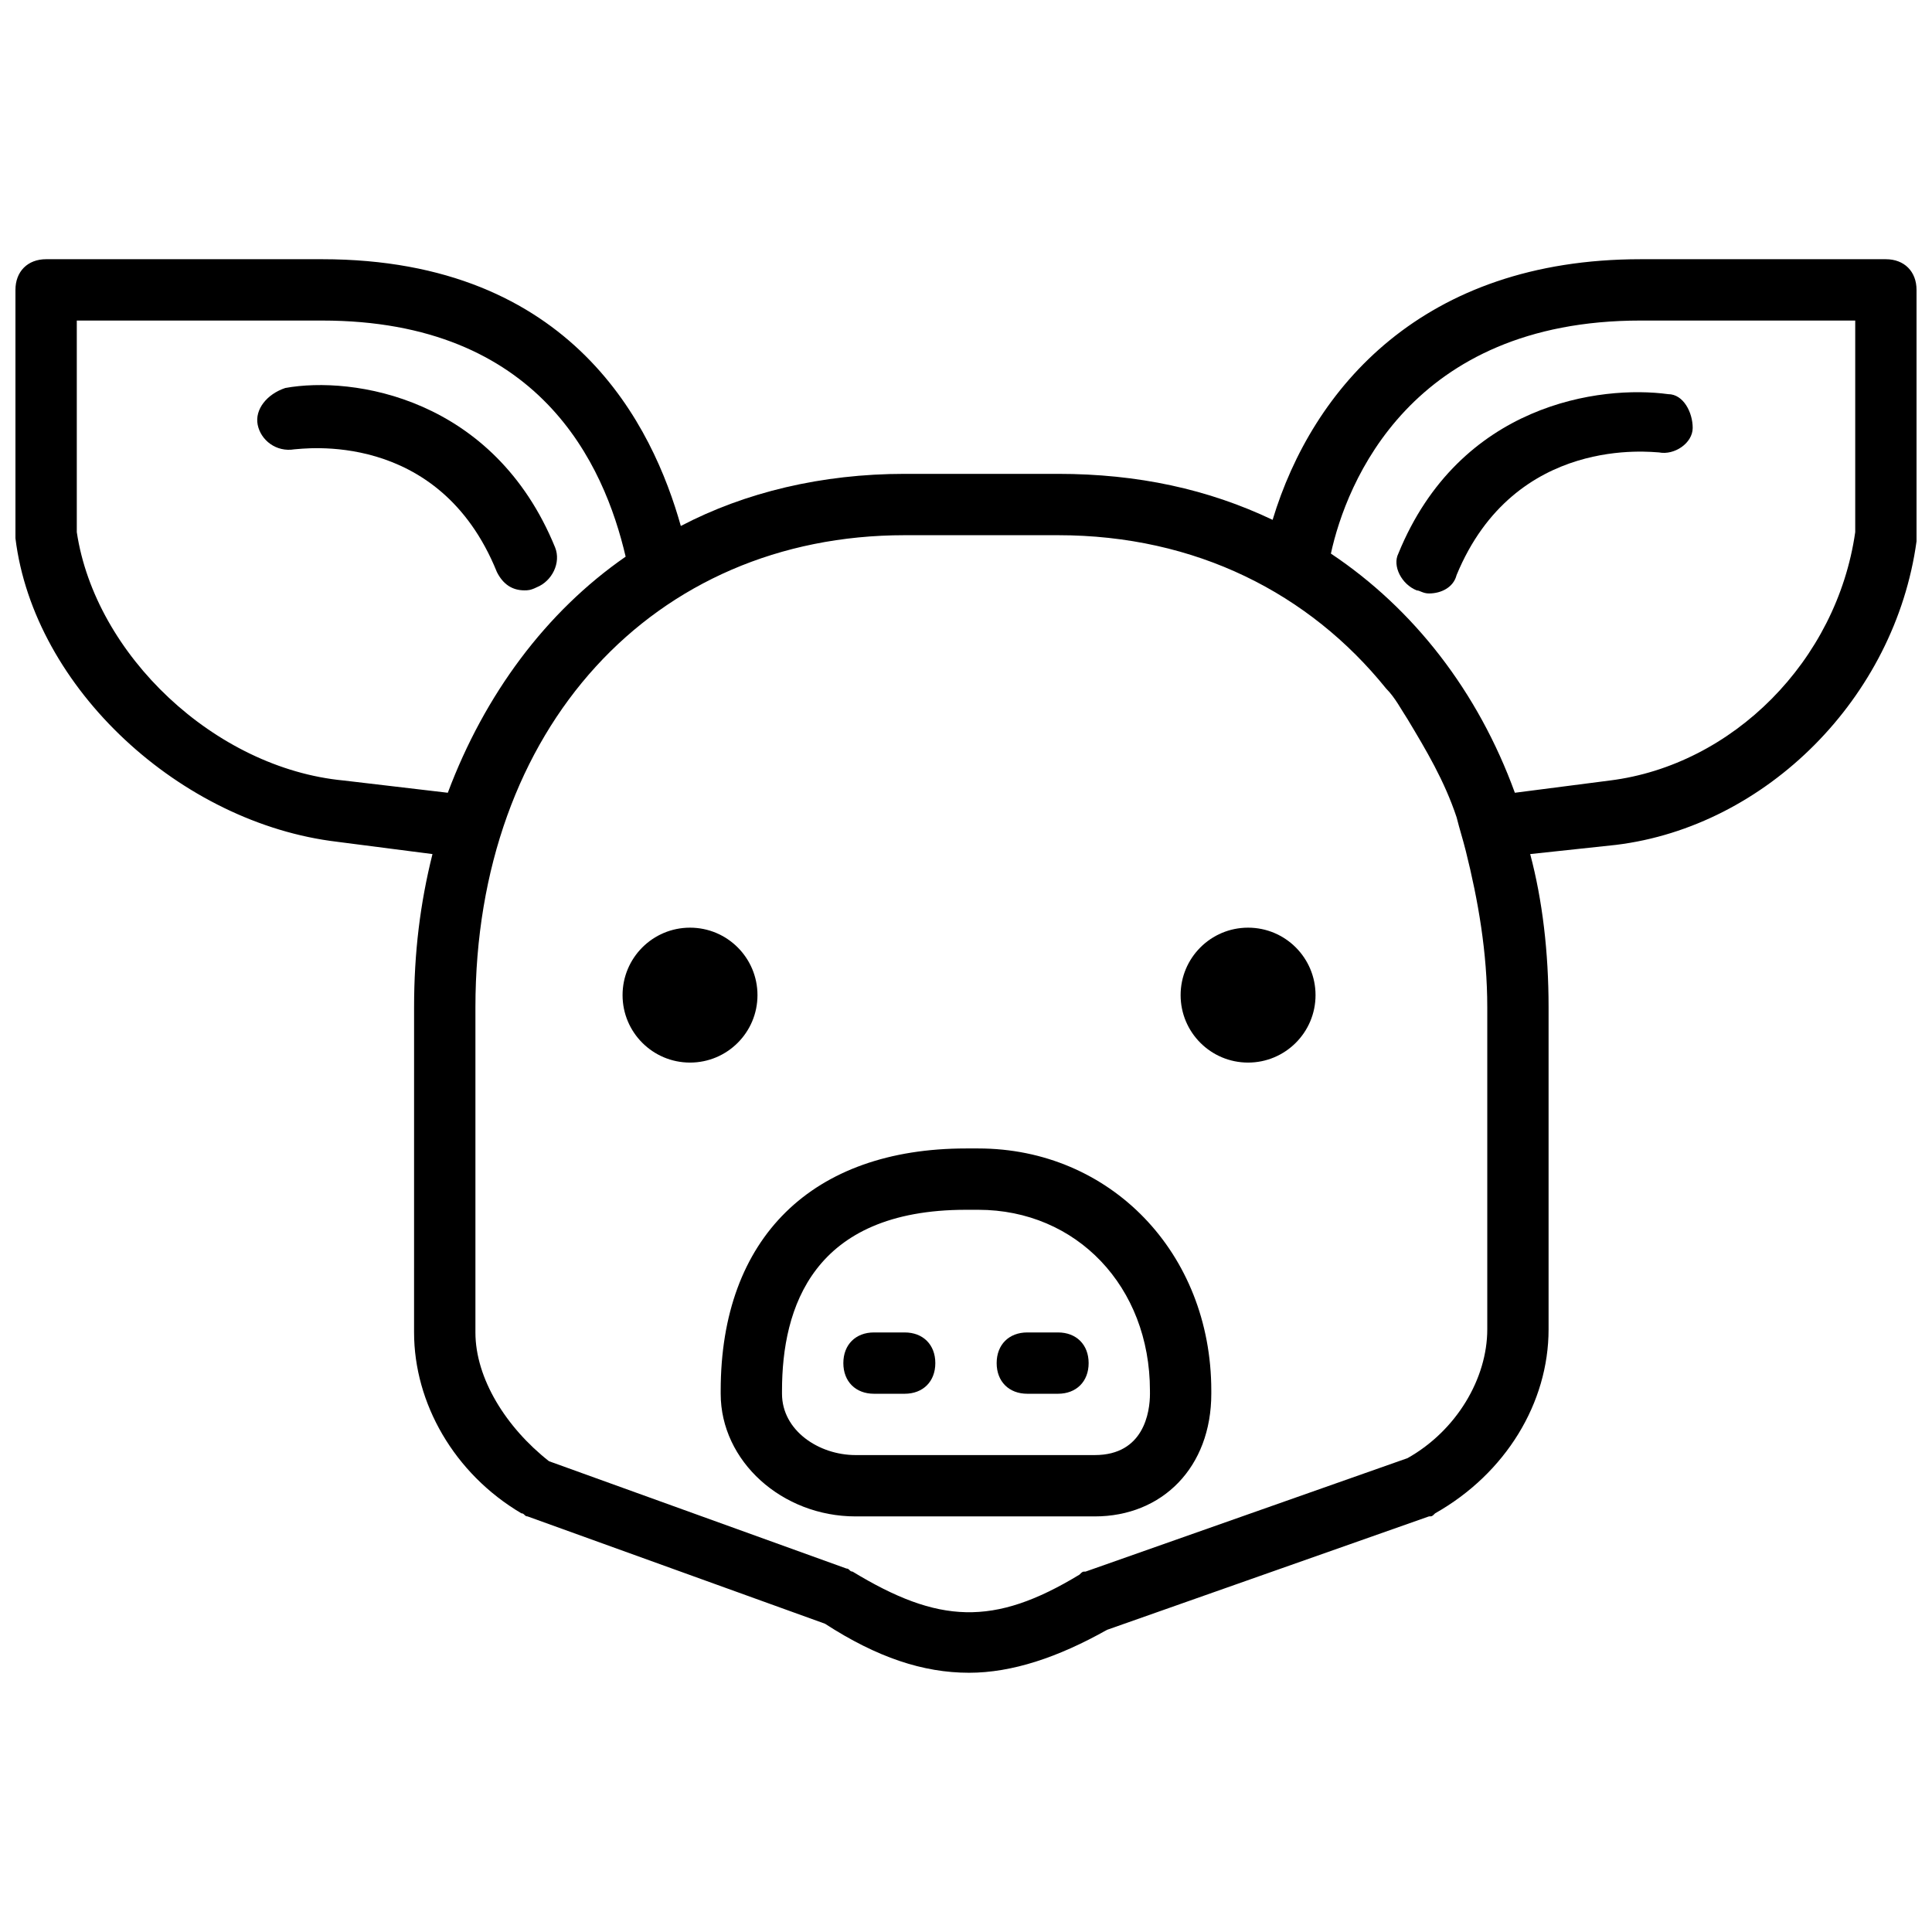 <?xml version="1.0" encoding="UTF-8"?>
<!-- Uploaded to: SVG Repo, www.svgrepo.com, Generator: SVG Repo Mixer Tools -->
<svg width="800px" height="800px" version="1.1" viewBox="144 144 512 512" xmlns="http://www.w3.org/2000/svg">
 <defs>
  <clipPath id="a">
   <path d="m148.09 212h503.81v376h-503.81z"/>
  </clipPath>
 </defs>
 <g clip-path="url(#a)">
  <path d="m233.42 367.09 25.191 3.25c-3.25 13-4.875 26.004-4.875 40.629l-0.004 86.137c0 18.691 10.562 37.379 28.441 47.941 0.812 0 0.812 0.812 1.625 0.812l78.82 28.441c13.812 8.938 26.004 13 38.191 13 11.375 0 23.566-4.062 36.566-11.375l85.324-30.066c0.812 0 0.812 0 1.625-0.812 18.691-10.562 30.066-29.254 30.066-48.754v-85.324c0-14.625-1.625-28.441-4.875-40.629l22.754-2.438c39.816-4.875 73.945-39.004 79.633-80.445v-0.812-65.824c0-4.875-3.25-8.125-8.125-8.125h-65.008c-57.695 0-86.949 34.129-97.512 69.07-17.066-8.125-35.754-12.188-56.883-12.188h-40.629c-21.941 0-42.254 4.875-59.32 13.812-7.312-26.004-28.441-70.695-95.074-70.695h-73.133c-4.875 0-8.125 3.25-8.125 8.125v65.008 0.812c4.875 39.816 43.879 75.57 85.324 80.449zm345.35-138.14h56.883v56.07c-4.875 34.129-32.504 61.758-65.008 65.82l-25.191 3.25c-9.75-26.816-26.816-48.754-48.754-63.383 4.062-18.688 21.125-61.758 82.07-61.758zm-195.02 56.883h40.629c36.566 0 66.633 15.438 86.949 40.629 2.438 2.438 4.062 5.688 5.688 8.125 4.875 8.125 9.75 16.25 13 26.004 0.812 3.25 1.625 5.688 2.438 8.938 3.25 13 5.688 26.816 5.688 41.441v85.324c0 13-8.125 26.816-21.129 34.129l-85.324 30.066c-0.812 0-0.812 0-1.625 0.812-22.754 13.812-37.379 13-60.133-0.812-0.812 0-0.812-0.812-1.625-0.812l-78.82-28.441c-11.371-8.938-19.496-21.938-19.496-34.125v-86.137c0-73.945 47.129-125.14 113.76-125.14zm-219.4-56.883h65.008c57.695 0 74.758 38.191 80.445 62.57-21.129 14.625-37.379 36.566-47.129 62.57l-27.625-3.25c-34.129-3.25-65.82-33.316-70.699-65.82z"/>
 </g>
 <path d="m344.74 407.72c0 9.871-8.004 17.875-17.879 17.875-9.871 0-17.875-8.004-17.875-17.875 0-9.875 8.004-17.879 17.875-17.879 9.875 0 17.879 8.004 17.879 17.879"/>
 <path d="m492.63 407.72c0 9.871-8.004 17.875-17.875 17.875-9.875 0-17.879-8.004-17.879-17.875 0-9.875 8.004-17.879 17.879-17.879 9.871 0 17.875 8.004 17.875 17.879"/>
 <path d="m222.04 263.07c1.625 0 38.191-5.688 53.633 32.504 1.625 3.25 4.062 4.875 7.312 4.875 0.812 0 1.625 0 3.25-0.812 4.062-1.625 6.5-6.5 4.875-10.562-16.25-39.816-53.633-45.504-71.508-42.254-4.875 1.625-8.125 5.688-7.312 9.75s4.875 7.316 9.75 6.5z"/>
 <path d="m519.45 300.46c0.812 0 1.625 0.812 3.25 0.812 3.25 0 6.5-1.625 7.312-4.875 15.438-37.379 52.008-32.504 53.633-32.504 4.062 0.812 8.938-2.438 8.938-6.5s-2.438-8.938-6.5-8.938c-17.879-2.438-55.258 2.438-71.508 42.254-1.625 3.246 0.812 8.125 4.875 9.75z"/>
 <path d="m334.99 513.36c0 17.879 16.25 32.504 35.754 32.504h63.383c17.879 0 30.879-13 30.879-32.504v-0.812c0-36.566-26.816-64.195-61.758-64.195h-3.25c-40.629 0-65.008 23.566-65.008 64.195zm16.25-0.812c0-21.941 8.125-47.941 48.754-47.941h3.25c26.004 0 45.504 20.316 45.504 47.941l0.004 0.812c0 4.875-1.625 16.25-14.625 16.25h-63.383c-9.75 0-19.504-6.5-19.504-16.25z"/>
 <path d="m375.62 513.36h8.125c4.875 0 8.125-3.25 8.125-8.125s-3.25-8.125-8.125-8.125h-8.125c-4.875 0-8.125 3.25-8.125 8.125s3.25 8.125 8.125 8.125z"/>
 <path d="m416.25 513.36h8.125c4.875 0 8.125-3.25 8.125-8.125s-3.25-8.125-8.125-8.125h-8.125c-4.875 0-8.125 3.25-8.125 8.125s3.25 8.125 8.125 8.125z"/>
</svg>